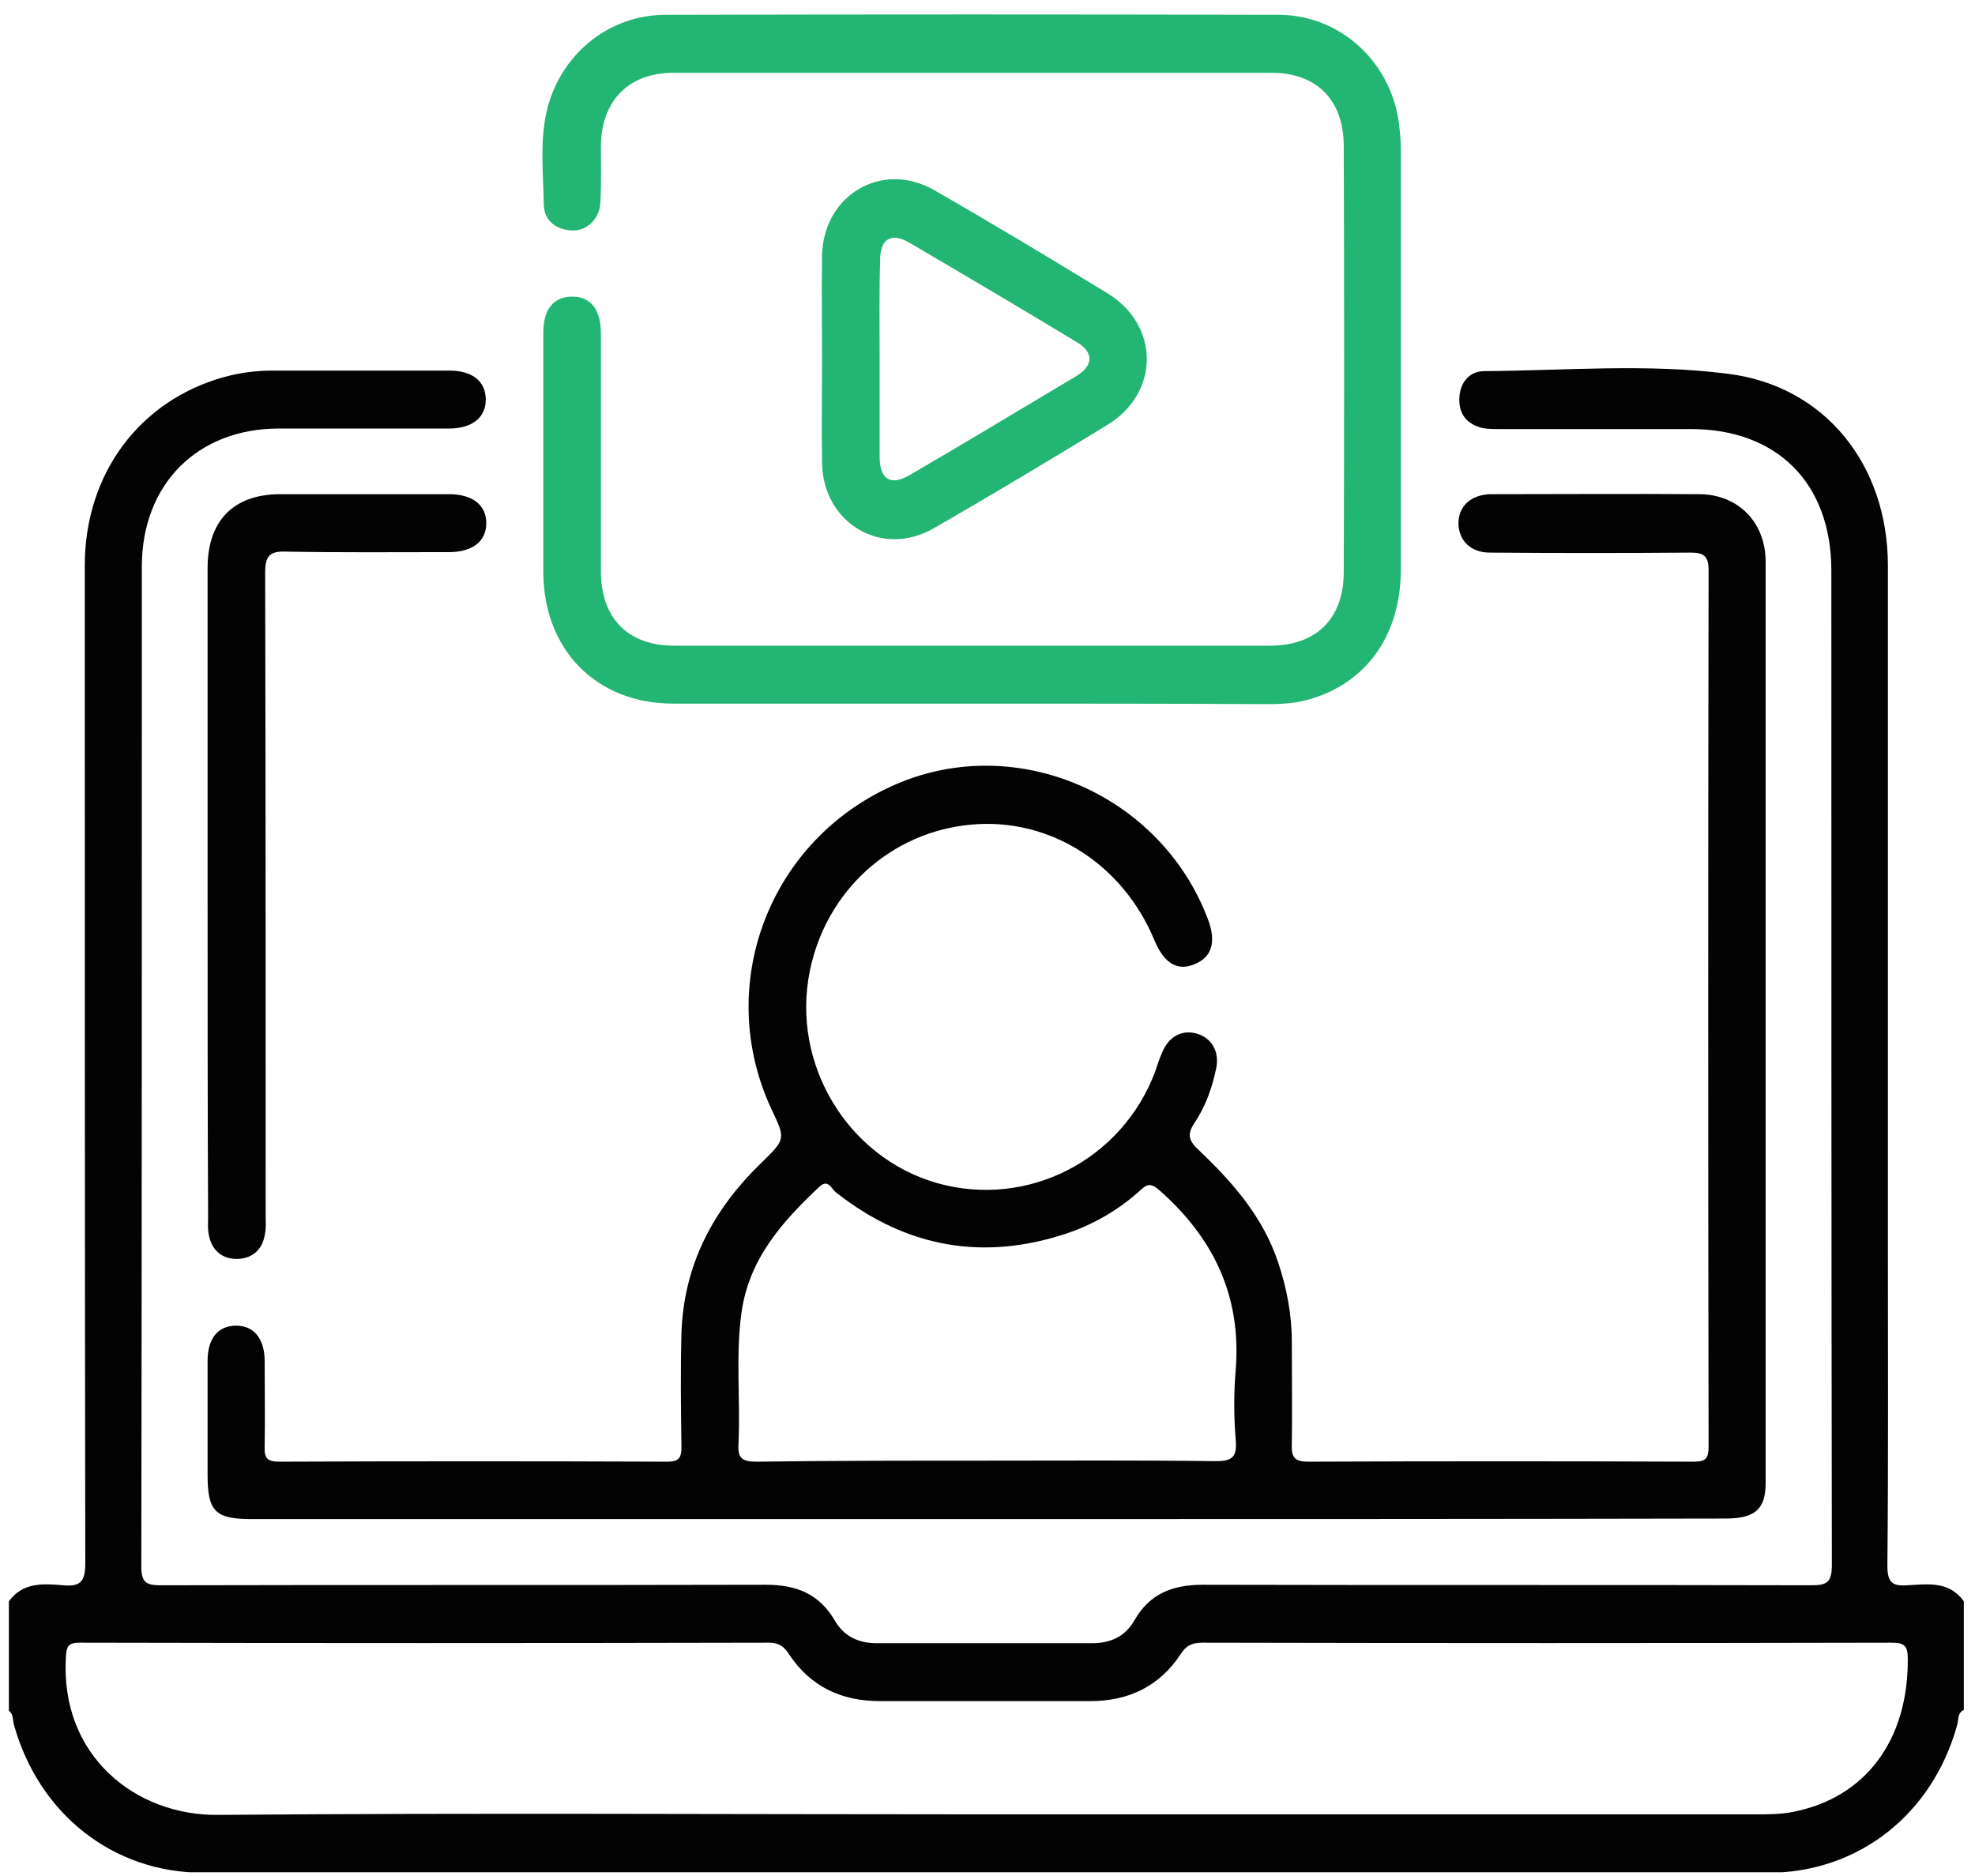 <svg width="120" height="114" viewBox="0 0 120 114" fill="none" xmlns="http://www.w3.org/2000/svg">
<g clip-path="url(#clip0_1363_1900)">
<path d="M0.538 97.308C1.405 96.114 2.674 96.24 3.851 96.334C4.872 96.428 5.182 96.114 5.182 95.014C5.151 74.809 5.151 54.573 5.151 34.368C5.151 28.775 8.494 24.313 13.664 22.899C14.593 22.647 15.552 22.521 16.512 22.521C20.103 22.521 23.694 22.521 27.316 22.521C28.678 22.521 29.483 23.15 29.514 24.218C29.545 25.35 28.709 26.041 27.285 26.041C23.849 26.041 20.413 26.041 16.945 26.041C11.992 26.041 8.618 29.434 8.618 34.431C8.618 54.699 8.618 74.935 8.587 95.203C8.587 96.177 8.897 96.334 9.763 96.334C22.023 96.302 34.282 96.334 46.541 96.302C48.367 96.302 49.76 96.837 50.72 98.471C51.277 99.445 52.175 99.853 53.258 99.853C57.623 99.853 61.988 99.853 66.384 99.853C67.468 99.853 68.365 99.445 68.923 98.471C69.851 96.837 71.244 96.302 73.102 96.302C85.392 96.334 97.713 96.302 110.003 96.334C110.962 96.334 111.303 96.208 111.303 95.108C111.272 74.966 111.272 54.824 111.272 34.682C111.272 29.372 107.991 26.072 102.728 26.072C98.827 26.072 94.927 26.072 90.995 26.072C90.624 26.072 90.221 26.072 89.85 25.947C89.014 25.664 88.611 25.035 88.673 24.124C88.735 23.213 89.292 22.584 90.128 22.553C95.081 22.521 100.065 22.082 104.957 22.71C110.901 23.433 114.708 28.272 114.708 34.368C114.708 48.225 114.708 62.114 114.708 75.972C114.708 82.351 114.739 88.761 114.677 95.14C114.677 96.145 114.956 96.397 115.885 96.334C117.123 96.271 118.423 96.051 119.321 97.308C119.321 99.507 119.321 101.707 119.321 103.907C118.918 104.095 119.011 104.504 118.918 104.818C117.432 110.223 112.944 113.805 107.402 113.805C75.733 113.836 44.064 113.836 12.364 113.805C6.853 113.805 2.365 110.223 0.848 104.818C0.755 104.504 0.848 104.095 0.445 103.907C0.538 101.676 0.538 99.476 0.538 97.308ZM59.883 110.254C75.486 110.254 91.057 110.254 106.659 110.254C107.433 110.254 108.207 110.254 108.981 110.097C113.377 109.217 115.947 105.729 115.916 100.796C115.916 100.042 115.73 99.822 114.956 99.822C100.994 99.853 87.032 99.853 73.071 99.822C72.452 99.822 72.08 99.979 71.74 100.513C70.439 102.493 68.551 103.373 66.229 103.373C61.988 103.373 57.716 103.373 53.475 103.373C51.153 103.373 49.265 102.524 47.934 100.513C47.624 100.042 47.315 99.822 46.726 99.822C32.765 99.853 18.803 99.853 4.841 99.822C4.191 99.822 4.036 100.01 4.005 100.67C3.634 106.703 8.247 110.348 13.262 110.286C28.802 110.16 44.343 110.254 59.883 110.254Z" fill="#030303"/>
<path d="M59.947 92.311C45.056 92.311 30.166 92.311 15.276 92.311C13.078 92.311 12.613 91.839 12.613 89.64C12.613 87.314 12.613 85.021 12.613 82.695C12.613 81.313 13.263 80.558 14.347 80.558C15.43 80.558 16.081 81.344 16.081 82.727C16.081 84.455 16.111 86.183 16.081 87.912C16.049 88.634 16.266 88.823 16.978 88.823C24.841 88.791 32.673 88.791 40.537 88.823C41.311 88.823 41.404 88.54 41.404 87.88C41.373 85.618 41.342 83.324 41.404 81.061C41.527 76.882 43.323 73.488 46.295 70.629C47.75 69.215 47.719 69.183 46.883 67.424C43.354 59.882 46.728 50.99 54.436 47.659C61.773 44.485 70.503 48.256 73.382 55.829C73.909 57.211 73.661 58.154 72.577 58.594C71.525 59.034 70.72 58.531 70.132 57.117C68.212 52.498 63.785 49.67 59.018 50.11C54.127 50.55 50.195 54.132 49.205 59.002C48.059 64.627 51.465 70.315 56.913 71.886C62.423 73.457 68.181 70.503 70.194 65.099C70.317 64.721 70.441 64.344 70.596 63.999C70.999 62.962 71.865 62.522 72.794 62.836C73.661 63.119 74.125 63.967 73.877 65.004C73.63 66.167 73.227 67.267 72.577 68.241C72.082 68.963 72.268 69.372 72.856 69.906C74.899 71.854 76.726 73.928 77.654 76.694C78.181 78.265 78.49 79.867 78.49 81.533C78.49 83.607 78.521 85.68 78.49 87.754C78.459 88.508 78.614 88.823 79.481 88.823C87.282 88.791 95.114 88.791 102.915 88.823C103.627 88.823 103.813 88.634 103.813 87.912C103.782 70.158 103.782 52.404 103.813 34.65C103.813 33.801 103.534 33.581 102.73 33.581C98.674 33.613 94.619 33.613 90.532 33.581C89.356 33.581 88.644 32.859 88.613 31.822C88.613 30.785 89.325 30.093 90.501 30.031C90.532 30.031 90.563 30.031 90.625 30.031C94.835 30.031 99.046 29.999 103.287 30.031C105.64 30.062 107.28 31.759 107.28 34.147C107.28 52.812 107.28 71.446 107.28 90.111C107.28 91.714 106.63 92.279 104.835 92.279C89.882 92.311 74.93 92.311 59.947 92.311ZM59.978 88.76C64.59 88.76 69.172 88.728 73.785 88.791C74.744 88.791 75.178 88.666 75.085 87.534C74.961 86.089 74.961 84.644 75.085 83.198C75.425 78.736 73.723 75.217 70.441 72.326C70.008 71.949 69.76 71.886 69.327 72.294C68.058 73.457 66.572 74.337 64.962 74.902C59.823 76.662 55.087 75.845 50.783 72.451C50.505 72.231 50.319 71.603 49.762 72.137C47.533 74.243 45.521 76.474 45.056 79.742C44.685 82.381 44.995 85.052 44.871 87.723C44.809 88.603 45.087 88.823 45.954 88.823C50.598 88.76 55.303 88.76 59.978 88.76Z" fill="#030303"/>
<path d="M59.109 42.757C53.041 42.757 46.974 42.757 40.906 42.757C36.263 42.757 33.043 39.52 33.012 34.807C33.012 29.936 33.012 25.097 33.012 20.227C33.012 18.812 33.6 18.058 34.715 18.027C35.86 17.995 36.51 18.781 36.51 20.258C36.51 25.066 36.51 29.905 36.51 34.712C36.51 37.572 38.151 39.237 40.968 39.237C53.041 39.237 65.115 39.237 77.157 39.237C79.974 39.237 81.646 37.603 81.646 34.744C81.677 26.134 81.677 17.493 81.646 8.883C81.646 6.055 79.974 4.421 77.25 4.421C65.145 4.421 53.041 4.421 40.937 4.421C38.182 4.421 36.541 6.118 36.51 8.883C36.51 10.014 36.541 11.145 36.479 12.277C36.448 13.282 35.674 14.036 34.777 14.005C33.817 13.973 33.074 13.439 33.043 12.465C33.012 10.58 32.795 8.694 33.198 6.84C33.972 3.384 36.913 0.901 40.442 0.901C52.855 0.87 65.269 0.87 77.683 0.901C81.491 0.901 84.618 3.855 85.02 7.689C85.082 8.16 85.113 8.632 85.113 9.103C85.113 17.619 85.113 26.103 85.113 34.618C85.113 38.797 82.791 41.814 79.014 42.631C78.395 42.757 77.714 42.788 77.064 42.788C71.12 42.757 65.115 42.757 59.109 42.757Z" fill="#22B573"/>
<path d="M12.613 54.164C12.613 47.628 12.613 41.092 12.613 34.525C12.613 31.665 14.161 30.063 16.947 30.031C20.384 30.031 23.82 30.031 27.287 30.031C28.711 30.031 29.547 30.691 29.547 31.791C29.547 32.891 28.711 33.551 27.287 33.551C23.975 33.551 20.631 33.582 17.319 33.519C16.328 33.488 16.111 33.865 16.111 34.807C16.142 47.817 16.142 60.826 16.142 73.835C16.142 74.18 16.173 74.558 16.111 74.903C15.988 75.909 15.368 76.474 14.409 76.506C13.449 76.506 12.83 75.94 12.675 74.966C12.613 74.62 12.644 74.275 12.644 73.898C12.613 67.299 12.613 60.731 12.613 54.164Z" fill="#030303"/>
<path d="M49.947 21.766C49.947 19.692 49.916 17.619 49.947 15.545C50.009 11.868 53.569 9.731 56.758 11.554C60.318 13.596 63.816 15.702 67.314 17.838C70.472 19.787 70.472 23.872 67.283 25.82C63.785 27.957 60.287 30.062 56.727 32.105C53.569 33.927 49.978 31.79 49.947 28.082C49.916 25.977 49.947 23.872 49.947 21.766ZM53.446 21.766C53.446 23.746 53.446 25.757 53.446 27.737C53.446 29.119 54.096 29.559 55.272 28.868C58.677 26.888 62.052 24.846 65.426 22.835C66.448 22.206 66.448 21.389 65.426 20.792C62.052 18.75 58.646 16.739 55.272 14.759C54.157 14.099 53.477 14.508 53.477 15.796C53.415 17.776 53.446 19.787 53.446 21.766Z" fill="#22B573"/>
</g>
<defs>
<clipPath id="clip0_1363_1900">
<rect width="118.845" height="112.902" fill="white" transform="translate(0.539 0.87)"/>
</clipPath>
</defs>
</svg>
